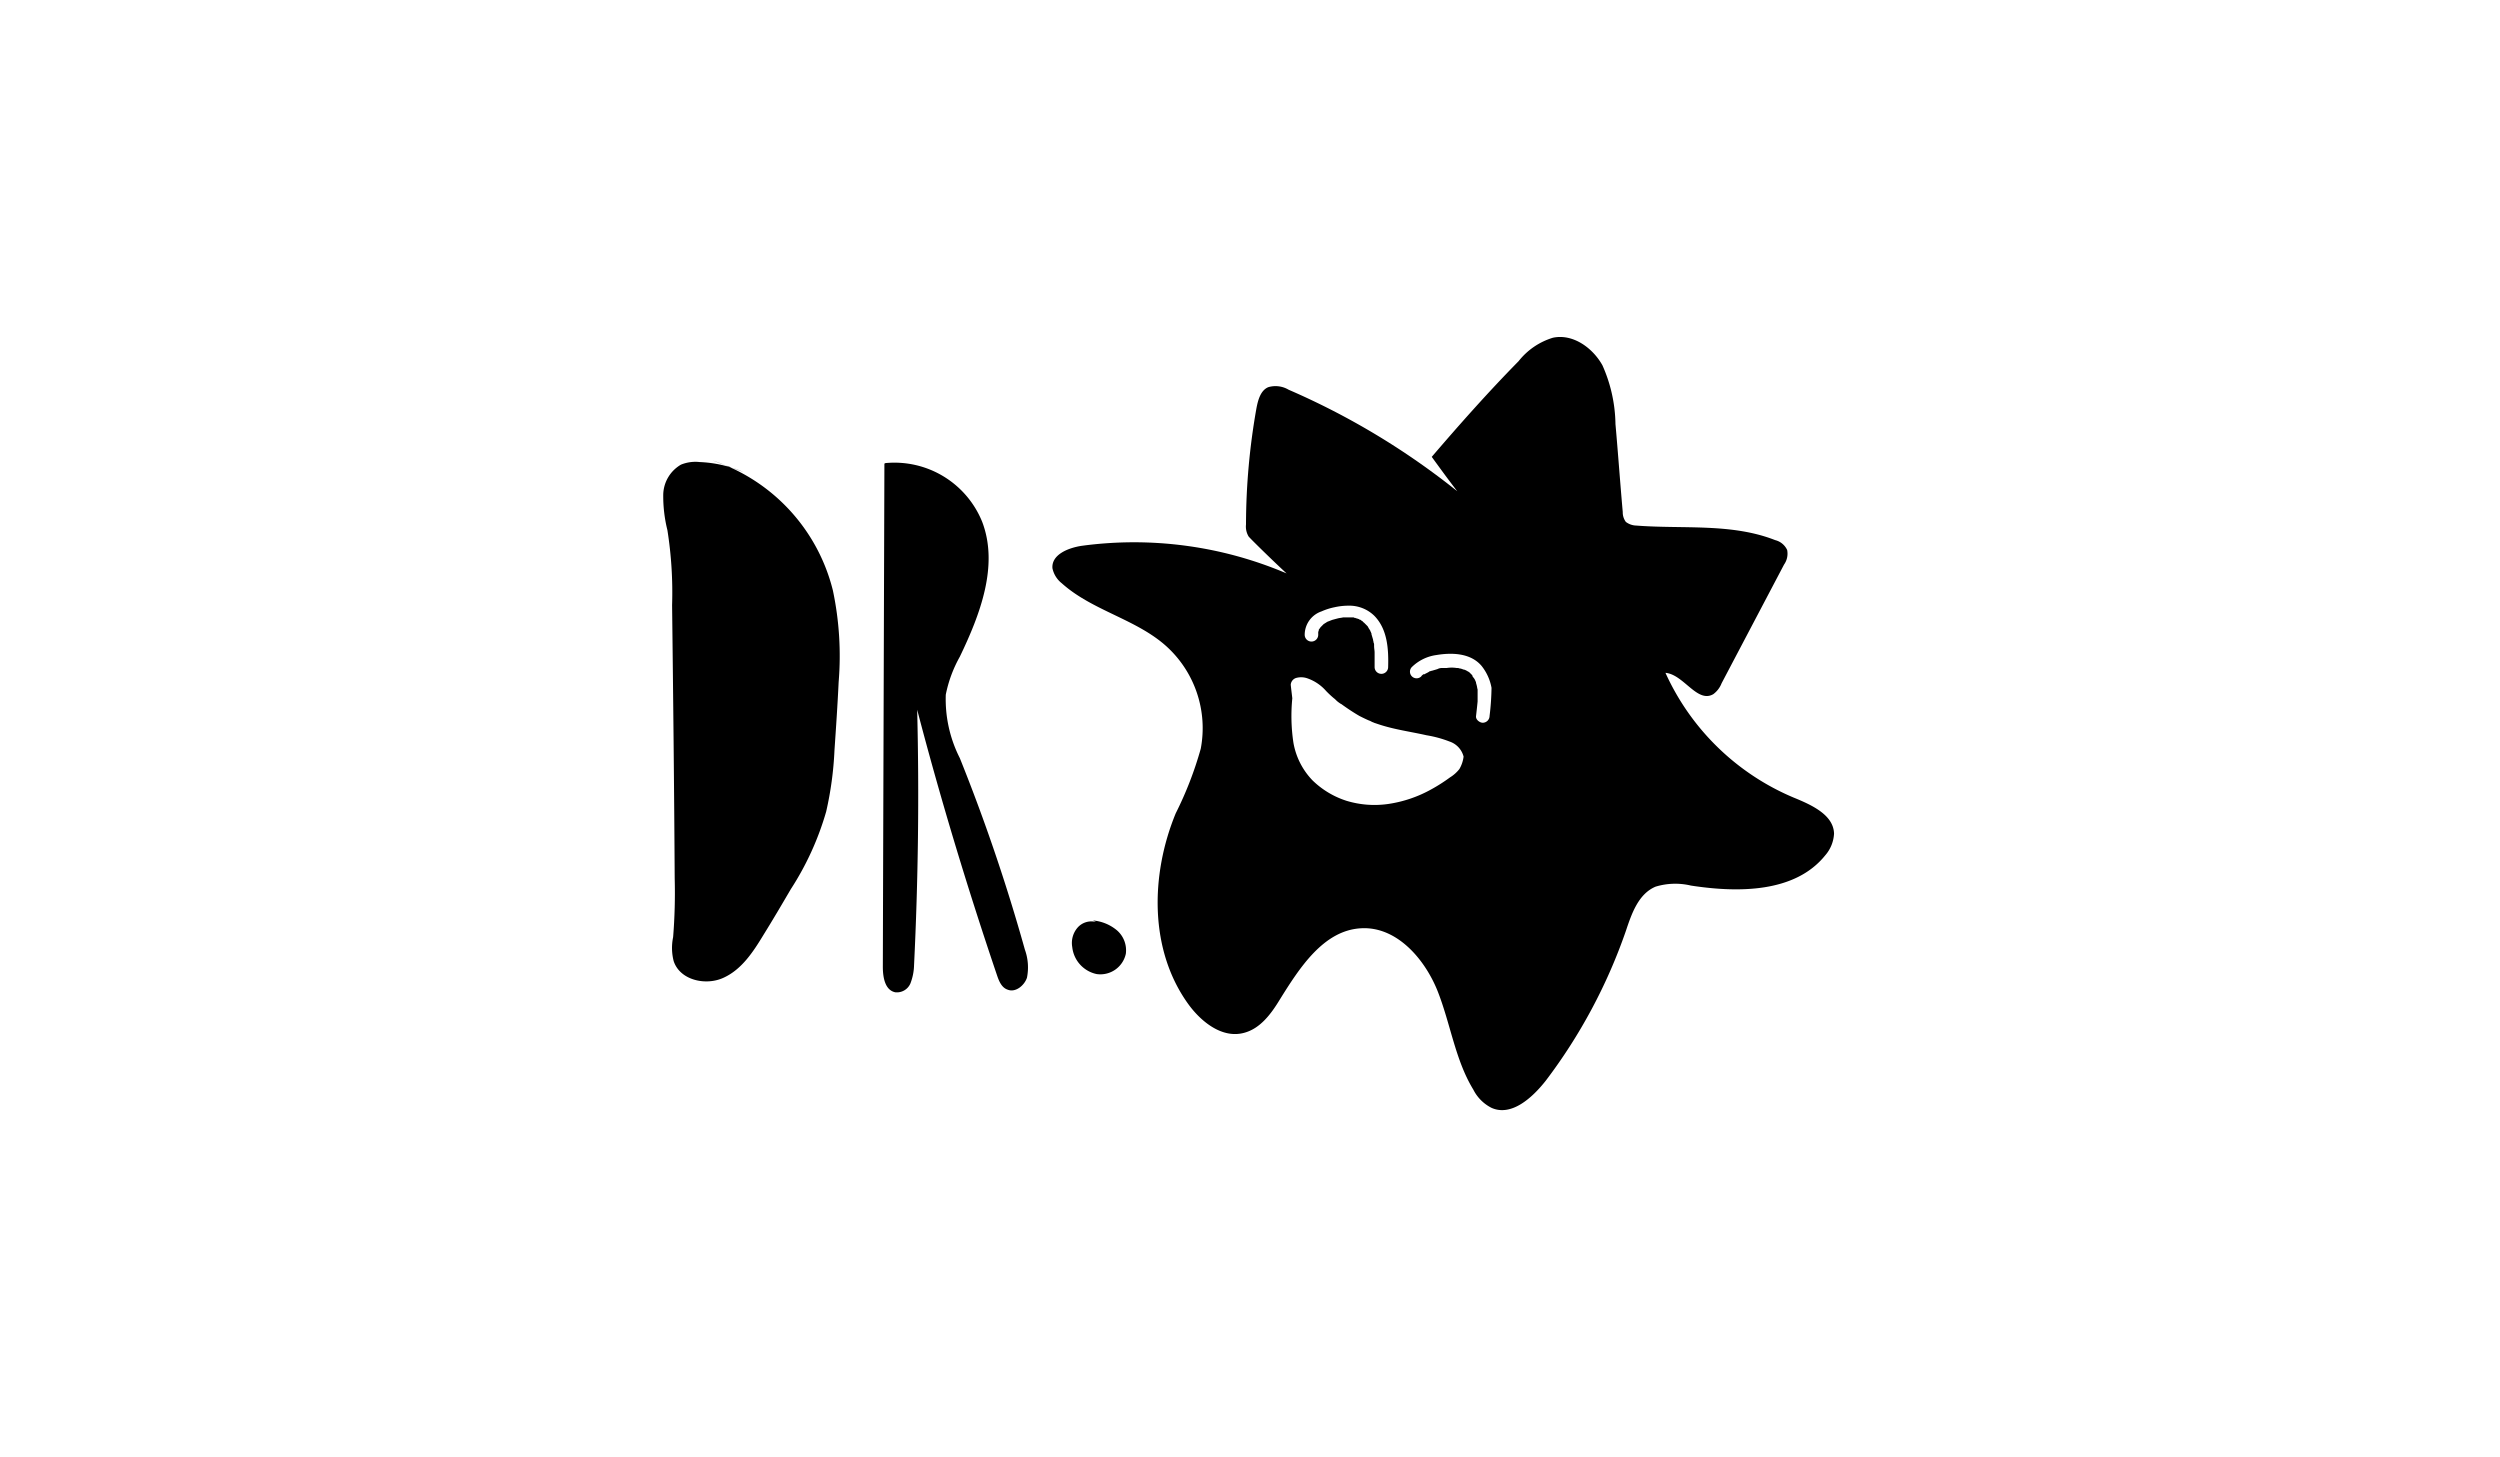 <svg xmlns="http://www.w3.org/2000/svg" width="230" height="134" viewBox="0 0 230 134"><g transform="translate(-6685 -10059)"><rect width="230" height="134" transform="translate(6685 10059)" fill="none"></rect><g transform="translate(6746 10090)"><g transform="translate(37.618 53.684)"><path d="M80.771,112.244a1.684,1.684,0,0,0-1.723.527,2.158,2.158,0,0,0-.479,1.771,2.851,2.851,0,0,0,2.25,2.489,2.4,2.4,0,0,0,2.681-1.867,2.431,2.431,0,0,0-.814-2.154,3.955,3.955,0,0,0-2.2-.91" transform="translate(-78.541 -112.1)"></path></g><g transform="translate(0 0)"><g transform="translate(0 11.366)"><path d="M7.352,24.753a11.456,11.456,0,0,0-4.021-.91,3.521,3.521,0,0,0-1.723.239A3.265,3.265,0,0,0-.021,26.812a12.971,12.971,0,0,0,.383,3.3,36.807,36.807,0,0,1,.431,6.894c.1,8.378.191,16.755.239,25.133a51.029,51.029,0,0,1-.144,5.41,4.89,4.89,0,0,0,.048,2.2c.574,1.771,2.968,2.3,4.6,1.532,1.676-.766,2.729-2.394,3.686-3.973.862-1.388,1.676-2.777,2.489-4.165a26.67,26.67,0,0,0,3.255-7.133,31.467,31.467,0,0,0,.766-5.649c.144-2.106.287-4.213.383-6.271a29.186,29.186,0,0,0-.527-8.425A16.88,16.88,0,0,0,4.527,23.7" transform="translate(0.04 -23.7)"></path></g><g transform="translate(20.221 11.544)"><path d="M42.344,24.182c-.048,15.415-.1,30.877-.144,46.292,0,.957.191,2.154,1.149,2.346a1.354,1.354,0,0,0,1.388-.814,4.973,4.973,0,0,0,.335-1.676c.383-7.851.479-15.654.287-23.505,2.154,8.234,4.6,16.324,7.324,24.367.191.574.431,1.2,1.005,1.388.718.287,1.532-.383,1.771-1.1a4.813,4.813,0,0,0-.191-2.585,169.616,169.616,0,0,0-5.984-17.617,11.967,11.967,0,0,1-1.293-5.84,11.866,11.866,0,0,1,1.293-3.495c1.867-3.878,3.59-8.378,2.058-12.4a8.707,8.707,0,0,0-8.9-5.41" transform="translate(-42.2 -24.073)"></path></g><g transform="translate(35.823)"><g transform="translate(36.435 38.94)"><path d="M150.9,81.3Z" transform="translate(-150.9 -81.3)"></path></g><g transform="translate(36.387 38.712)"><path d="M150.8,80.861Z" transform="translate(-150.8 -80.825)"></path></g><g transform="translate(36.435 38.987)"><path d="M150.9,81.4Z" transform="translate(-150.9 -81.4)"></path></g><g transform="translate(36.483 38.892)"><path d="M151,81.2Z" transform="translate(-151 -81.2)"></path></g><g transform="translate(24.431 27.115)"><path d="M125.861,56.6c-.048,0-.048.048,0,0C125.813,56.648,125.813,56.6,125.861,56.6Z" transform="translate(-125.825 -56.6)"></path></g><g transform="translate(24.371 27.355)"><path d="M125.7,57.1Z" transform="translate(-125.7 -57.1)"></path></g><g transform="translate(36.483 38.892)"><path d="M151,81.2Z" transform="translate(-151 -81.2)"></path></g><g transform="translate(36.387 38.748)"><path d="M150.8,80.9Z" transform="translate(-150.8 -80.9)"></path></g><g transform="translate(36.483 38.94)"><path d="M151,81.3Z" transform="translate(-151 -81.3)"></path></g><g transform="translate(38.158 30.754)"><path d="M154.5,64.2Z" transform="translate(-154.5 -64.2)"></path></g><g transform="translate(34.089 30.957)"><path d="M146,64.661Z" transform="translate(-146 -64.625)"></path></g><g transform="translate(38.206 30.801)"><path d="M154.6,64.3Z" transform="translate(-154.6 -64.3)"></path></g><path d="M146.7,45.648c-.048-1.723-2.058-2.633-3.686-3.3a22.542,22.542,0,0,1-11.824-11.489c1.676.144,2.92,2.824,4.4,1.963a2.269,2.269,0,0,0,.766-1.005L142.1,20.9a1.74,1.74,0,0,0,.287-1.34,1.643,1.643,0,0,0-1.1-.91c-4.021-1.58-8.473-1.005-12.782-1.34a1.654,1.654,0,0,1-.957-.335,1.473,1.473,0,0,1-.287-.91c-.239-2.681-.431-5.41-.67-8.09a13.73,13.73,0,0,0-1.2-5.41c-.91-1.628-2.729-2.92-4.548-2.537a6.376,6.376,0,0,0-3.16,2.154c-2.777,2.824-5.41,5.792-7.995,8.808.766,1.053,1.532,2.106,2.346,3.16a68.189,68.189,0,0,0-15.51-9.335,2.358,2.358,0,0,0-1.867-.239c-.718.287-.957,1.2-1.1,1.963A61.894,61.894,0,0,0,92.6,17.212a1.78,1.78,0,0,0,.239,1.1c.191.239,2.346,2.346,3.495,3.4a35.818,35.818,0,0,0-18.861-2.537c-1.245.191-2.777.814-2.681,2.058a2.38,2.38,0,0,0,.862,1.388c2.824,2.537,6.894,3.3,9.67,5.84a10.162,10.162,0,0,1,3.112,9.383,33.1,33.1,0,0,1-2.3,5.936c-2.346,5.7-2.441,12.638,1.2,17.617,1.2,1.628,3.112,3.112,5.074,2.585,1.484-.383,2.489-1.723,3.3-3.064,1.819-2.92,4.021-6.367,7.468-6.558,3.255-.191,5.84,2.777,7.037,5.745,1.2,3.016,1.628,6.367,3.3,9.1a3.778,3.778,0,0,0,1.676,1.676c1.819.814,3.734-.91,4.979-2.489A49.683,49.683,0,0,0,127.55,54.6c.527-1.58,1.149-3.4,2.729-4.069a6.233,6.233,0,0,1,3.255-.1c4.356.67,9.574.67,12.351-2.777A3.3,3.3,0,0,0,146.7,45.648ZM99.545,25.207a5.787,5.787,0,0,1,1.2-.383,5.942,5.942,0,0,1,1.293-.144,3.289,3.289,0,0,1,2.346.91c1.245,1.245,1.34,3.112,1.293,4.739a.622.622,0,0,1-1.245,0v-1.34c0-.191-.048-.383-.048-.622v-.1a.362.362,0,0,0-.048-.191c0-.1-.048-.191-.048-.287-.048-.144-.1-.335-.144-.479v-.048c0-.048-.048-.1-.048-.144-.048-.048-.048-.144-.1-.191-.048-.1-.1-.144-.144-.239,0-.048-.048-.048-.048-.1l-.048-.048-.144-.144-.144-.144c-.048-.048-.1-.048-.1-.1h0c-.048-.048-.1-.048-.144-.1a.363.363,0,0,0-.191-.1.047.047,0,0,1-.048-.048h-.048c-.1-.048-.191-.048-.287-.1a.176.176,0,0,1-.144-.048h-.957c-.191.048-.335.048-.527.1s-.383.1-.527.144c-.1.048-.144.048-.239.1h0c-.048,0-.1.048-.144.048-.1.048-.144.1-.239.144-.048.048-.1.048-.144.1h0l-.144.144-.1.1c-.048.048-.1.144-.144.191a.167.167,0,0,0-.048.1v.048a.432.432,0,0,0-.048.239v.144a.622.622,0,0,1-1.245,0A2.279,2.279,0,0,1,99.545,25.207Zm12.686,14.505a3.3,3.3,0,0,1-.862.766,15.183,15.183,0,0,1-1.723,1.1,11.577,11.577,0,0,1-3.925,1.34,8.851,8.851,0,0,1-3.878-.287,7.967,7.967,0,0,1-3.112-1.867A6.609,6.609,0,0,1,96.96,37.27a16.546,16.546,0,0,1-.1-4.069c-.048-.431-.1-.814-.144-1.245a.709.709,0,0,1,.479-.622,1.738,1.738,0,0,1,1.1.048,4.05,4.05,0,0,1,1.676,1.149,9.191,9.191,0,0,0,.718.67c.144.1.239.239.383.335.048.048.144.1.191.144.048,0,.048.048.1.048h0c.527.383,1.1.766,1.676,1.1.287.144.574.287.91.431a.167.167,0,0,1,.1.048c.048,0,.048,0,.1.048.1.048.144.048.239.1l.431.144c1.436.479,2.92.67,4.4,1.005a10.541,10.541,0,0,1,2.106.574,1.983,1.983,0,0,1,1.293,1.388A2.964,2.964,0,0,1,112.231,39.712Zm2.777-4.883a.634.634,0,0,1-.622.622c-.287,0-.67-.287-.622-.622.048-.431.1-.862.144-1.34v-1.1c-.048-.144-.048-.287-.1-.431,0-.048-.048-.144-.048-.191v-.048l-.048-.1a1.042,1.042,0,0,0-.239-.383c0-.048-.048-.048-.048-.1v-.048l-.1-.1-.191-.191h0a.047.047,0,0,1-.048-.048h-.048a1.434,1.434,0,0,0-.383-.191h-.048a.167.167,0,0,1-.1-.048c-.048,0-.144-.048-.191-.048-.1,0-.144-.048-.239-.048h-.1a2.9,2.9,0,0,0-.91,0H110.6a.9.9,0,0,0-.383.1c-.144.048-.335.1-.479.144-.048,0-.144.048-.191.048h0a.167.167,0,0,0-.1.048c-.144.1-.287.144-.431.239h-.1c-.048.048-.144.1-.191.191a.609.609,0,0,1-.862-.862,4.008,4.008,0,0,1,2.25-1.1c1.436-.239,3.16-.191,4.165,1.005a4.522,4.522,0,0,1,.91,2.011A23.468,23.468,0,0,1,115.008,34.829Z" transform="translate(-74.791 0.042)"></path><g transform="translate(34.068 30.993)"><path d="M145.977,64.7Z" transform="translate(-145.956 -64.7)"></path></g></g></g></g></g></svg>